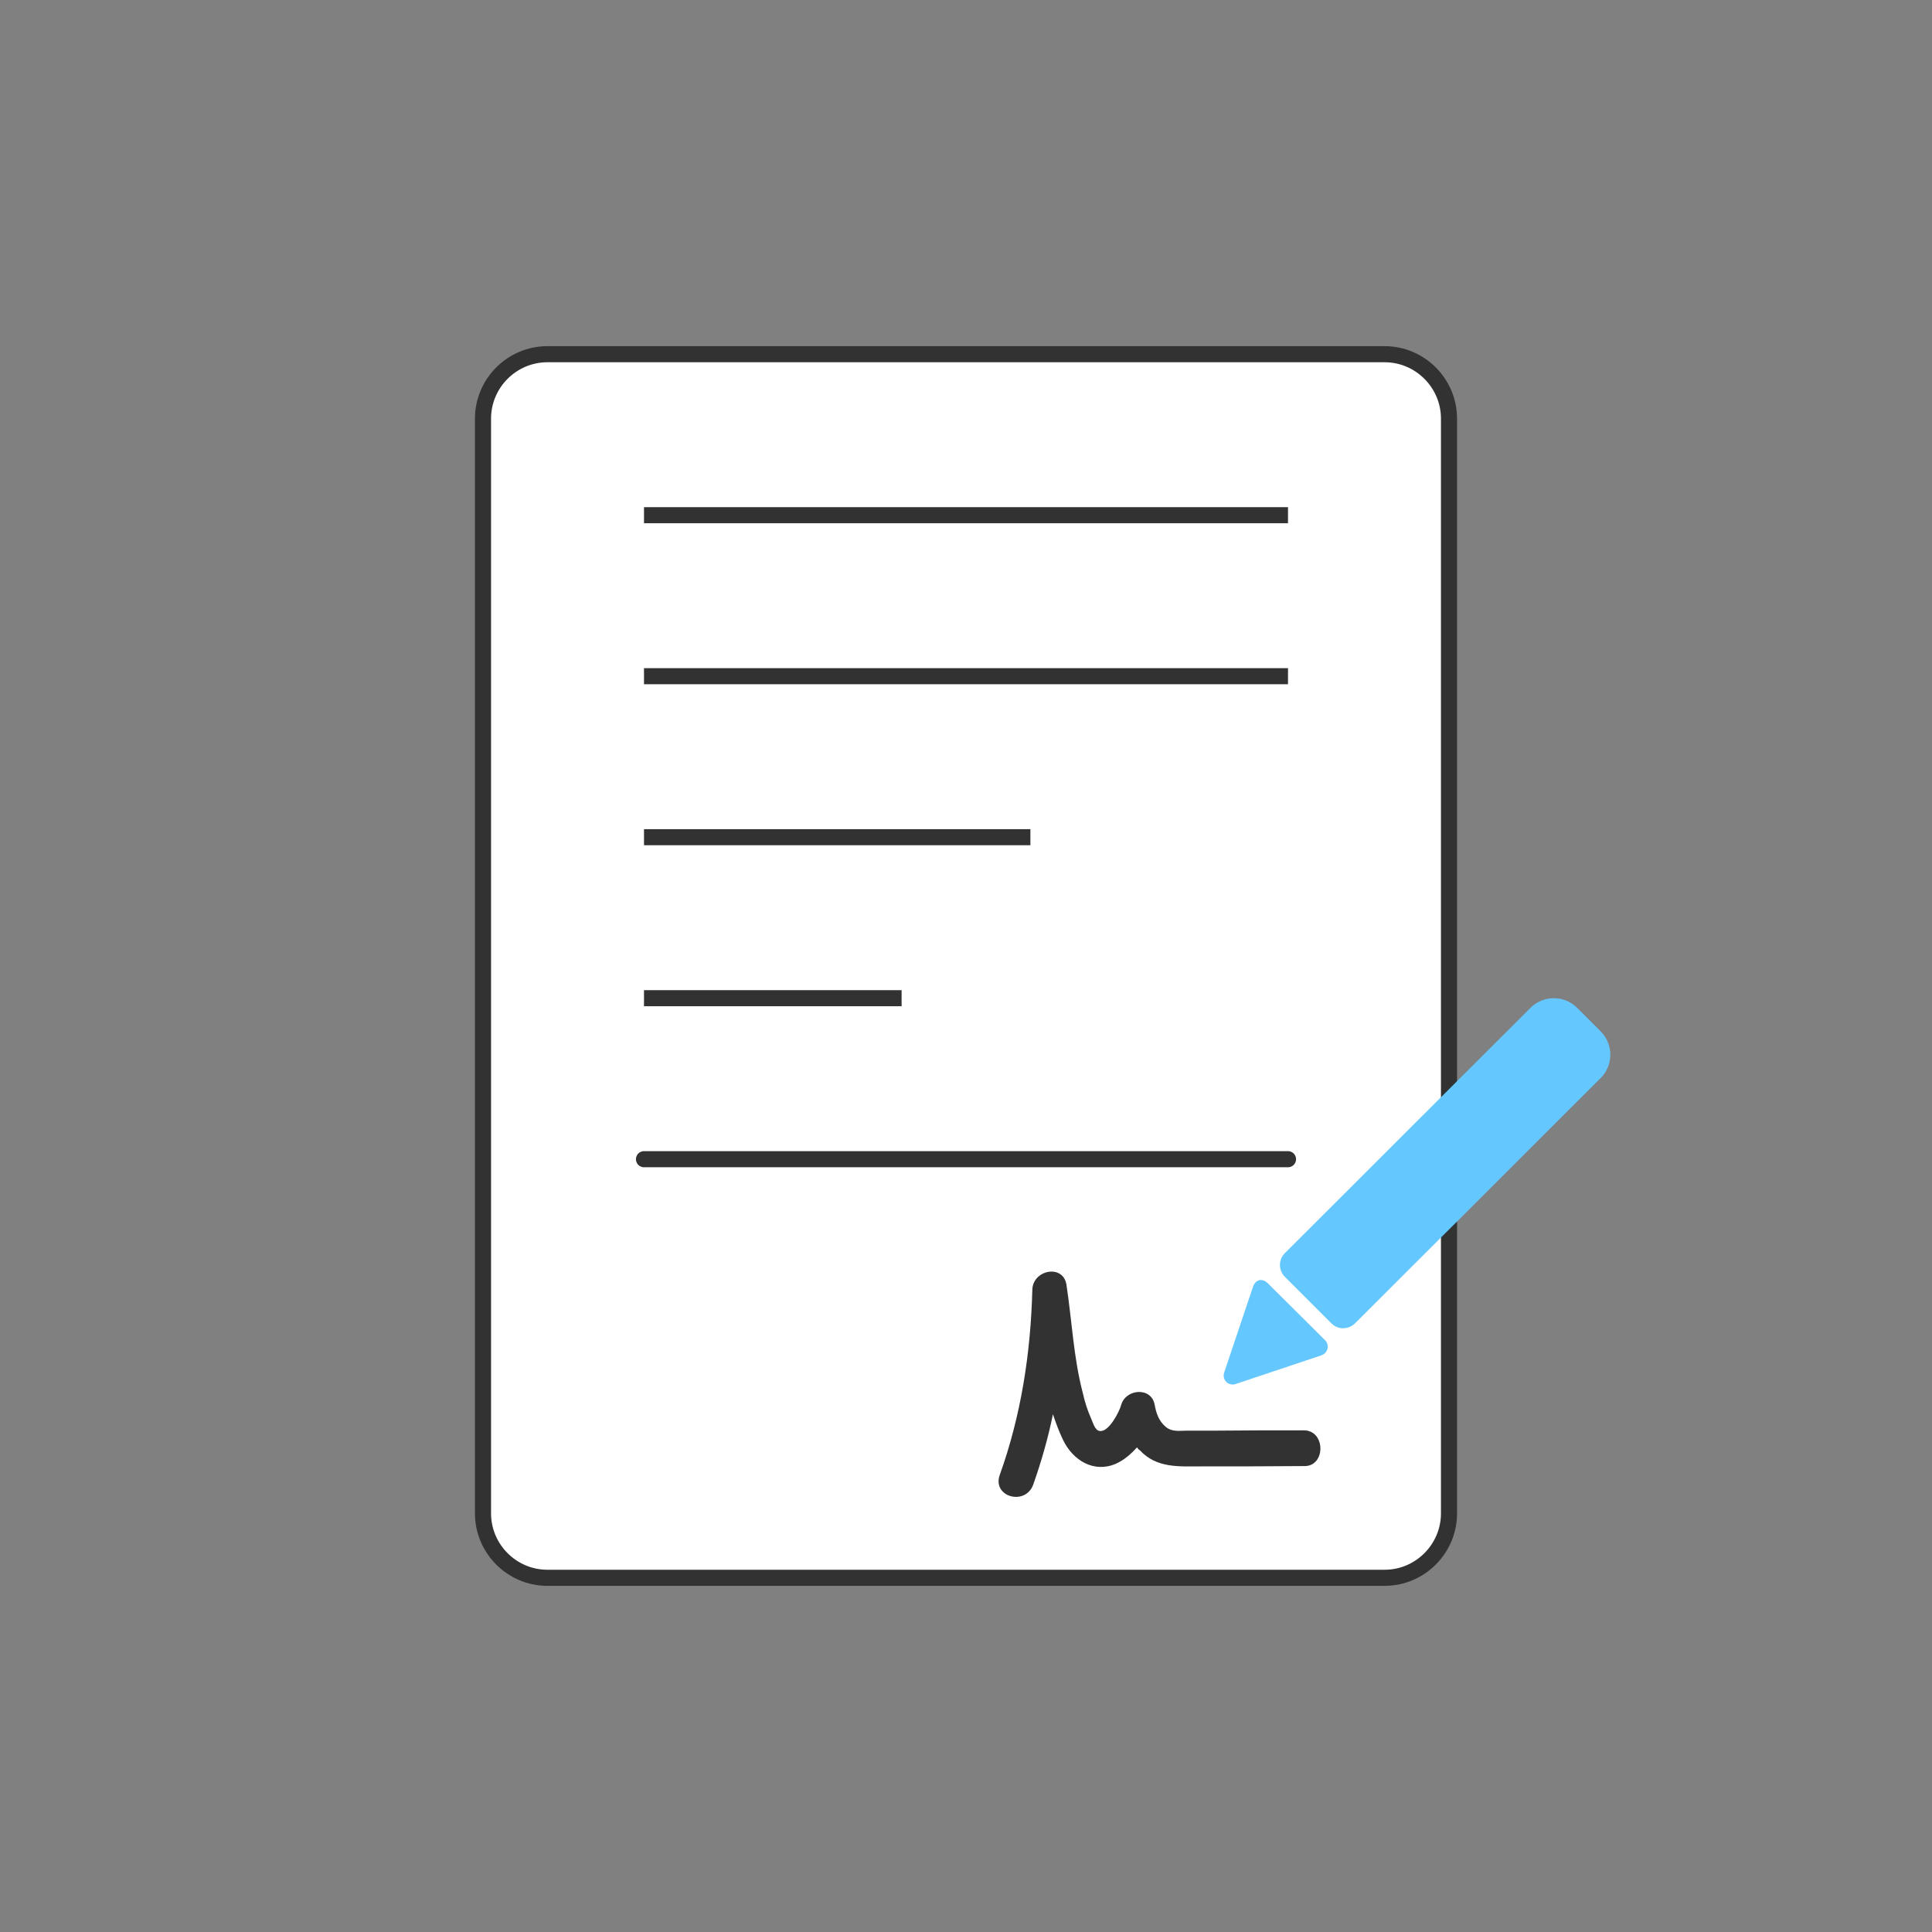 <svg width="60" height="60" viewBox="0 0 60 60" fill="none" xmlns="http://www.w3.org/2000/svg">
<rect x="0" y="0" width="60" height="60" fill="#808080" stroke="none"/>
<path fill="#FFFFFF" d="M15 47V13C15 11.9 15.9 11 17 11H43C44.1 11 45 11.9 45 13V47C45 48.1 44.1 49 43 49H17C15.9 49 15 48.1 15 47Z"/>
<path stroke="#323232" stroke-width="0.5" stroke-miterlimit="10" stroke-linecap="round" d="M20 36H40M15 47V13C15 11.9 15.9 11 17 11H43C44.1 11 45 11.9 45 13V47C45 48.1 44.1 49 43 49H17C15.9 49 15 48.1 15 47ZM20 16H40H20ZM20 21H40H20ZM20 26H32H20ZM20 31H28H20Z"/>
<path fill="#323232" d="M40.48 44.42C39.57 44.42 38.66 44.42 37.75 44.43C37.46 44.43 37.16 44.43 36.86 44.43C36.64 44.43 36.4 44.48 36.2 44.31C35.99 44.13 35.91 43.9 35.86 43.63C35.76 43.06 34.96 43.13 34.82 43.63C34.76 43.85 34.43 44.49 34.15 44.44C34 44.42 33.94 44.17 33.88 44.04C33.77 43.79 33.69 43.54 33.63 43.27C33.34 42.17 33.29 41.02 33.12 39.9C33.02 39.25 32.08 39.43 32.06 40.05C32.01 42.02 31.71 43.96 31.05 45.8C30.8 46.49 31.85 46.78 32.09 46.1C32.34 45.39 32.55 44.66 32.7 43.92C32.79 44.19 32.89 44.46 33.01 44.71C33.32 45.36 33.97 45.75 34.65 45.46C34.9 45.35 35.11 45.17 35.31 44.95C35.33 44.98 35.36 45.02 35.4 45.04C35.92 45.6 36.61 45.54 37.29 45.54C38.35 45.54 39.43 45.54 40.49 45.53C41.18 45.56 41.18 44.41 40.48 44.42Z"/>
<path fill="#64C8FF" d="M41.35 41.1L39.9 39.65C39.7 39.45 39.7 39.12 39.9 38.92L47.53 31.3C47.93 30.9 48.58 30.9 48.98 31.3L49.71 32.03C50.11 32.43 50.11 33.08 49.71 33.48L42.08 41.1C41.87 41.3 41.55 41.3 41.35 41.1ZM38.38 42.98L41.04 42.09C41.24 42.02 41.3 41.77 41.15 41.62L39.38 39.86C39.2 39.68 38.99 39.73 38.91 39.97L38.02 42.62C37.94 42.85 38.15 43.06 38.38 42.98Z"/>
</svg>